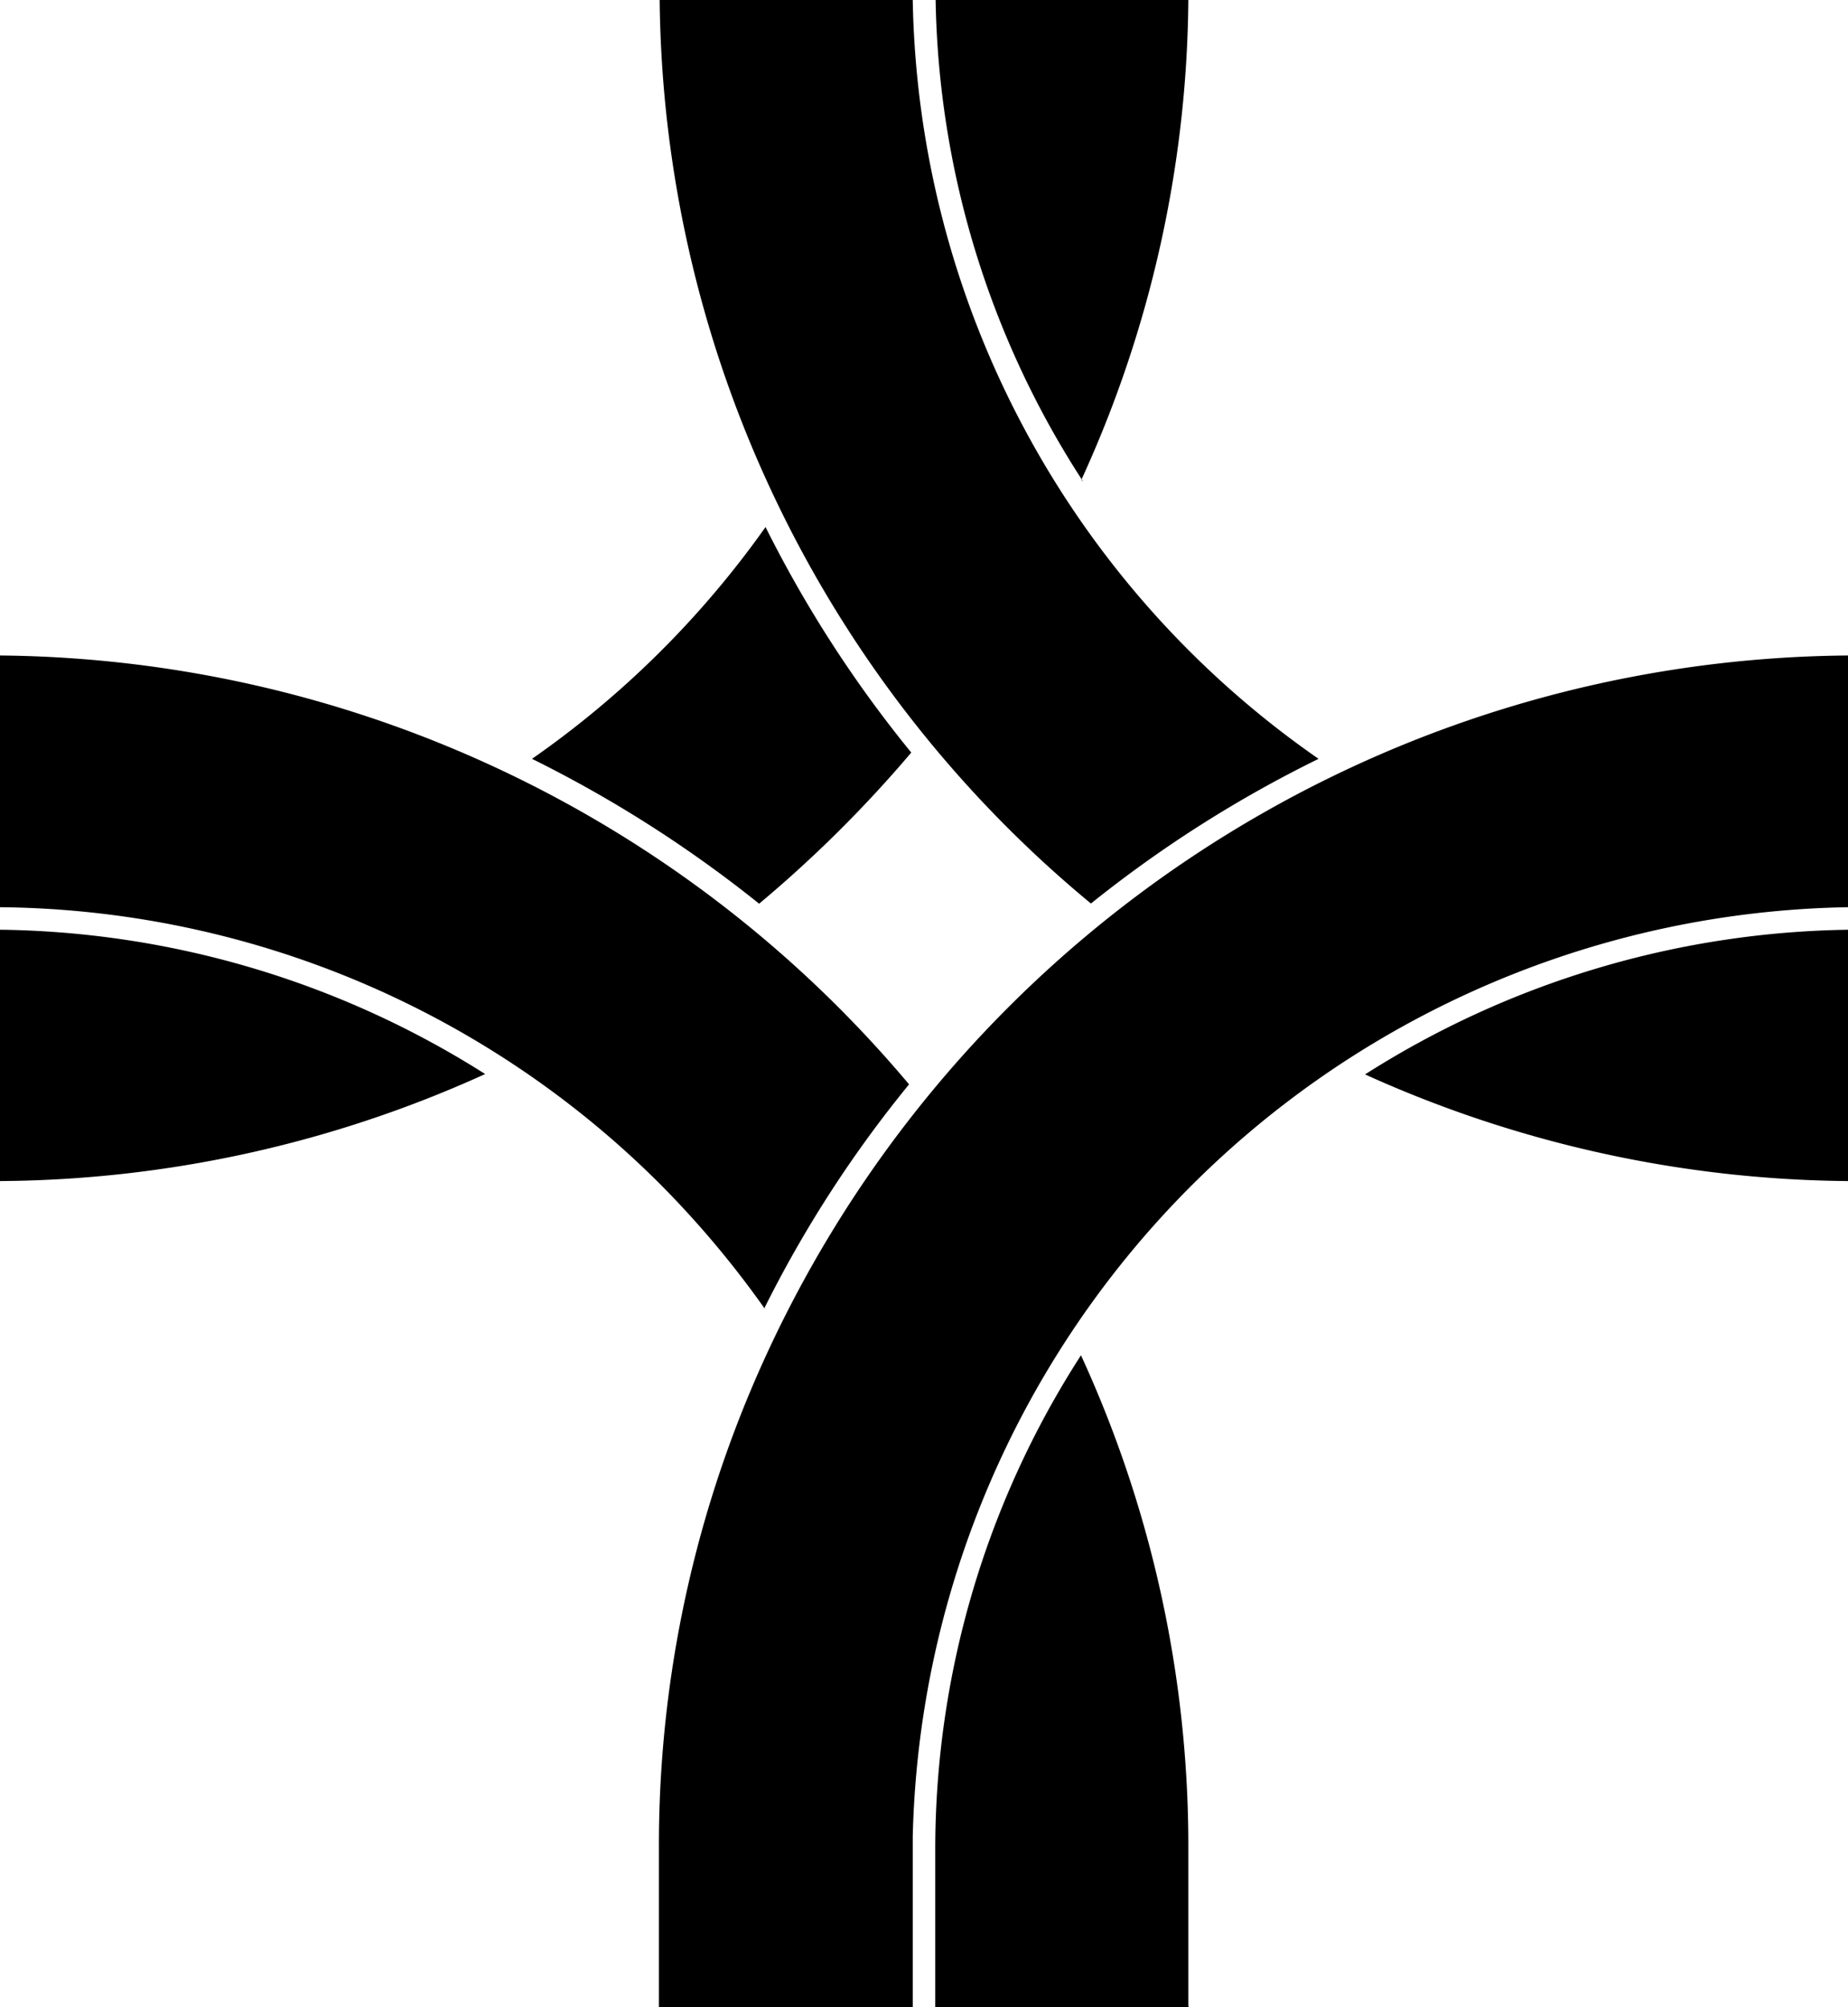 <svg id="Layer_1" data-name="Layer 1" xmlns="http://www.w3.org/2000/svg" viewBox="0 0 50.09 54.38"><title>fevicon</title><path id="Fill_1" data-name="Fill 1" d="M32.22,54.38H25.35V50.07A24.69,24.69,0,0,1,29.3,36.72,31.82,31.82,0,0,1,32.21,50v4.35Zm-7.49,0H17.86v-4h0v-.31a31.77,31.77,0,0,1,2.53-12.5A32.56,32.56,0,0,1,50.09,17.76v6.82A25.79,25.79,0,0,0,24.74,49.76v4.62Zm-4-18.92h0A26.34,26.34,0,0,0,17.81,32,25.66,25.66,0,0,0,0,24.58V17.76A32.56,32.56,0,0,1,24.64,29.38a32.41,32.41,0,0,0-3.93,6.08ZM50.09,32h0A32.35,32.35,0,0,1,37,29.11a25.05,25.05,0,0,1,13.13-3.92ZM0,32H0V25.19A25.11,25.11,0,0,1,13.15,29.1,32.25,32.25,0,0,1,0,32Zm29.57-7.52A32.17,32.17,0,0,1,17.88,0h6.86a25.57,25.57,0,0,0,11,20.56A33.22,33.22,0,0,0,29.57,24.48Zm-9,0h0a33.75,33.75,0,0,0-6.15-3.92,25.87,25.87,0,0,0,6.33-6.28,32.88,32.88,0,0,0,3.95,6.11,34,34,0,0,1-4.13,4.1Zm8.79-11.43h0A24.66,24.66,0,0,1,25.36,0h6.85a31.75,31.75,0,0,1-2.9,13Z"/></svg>